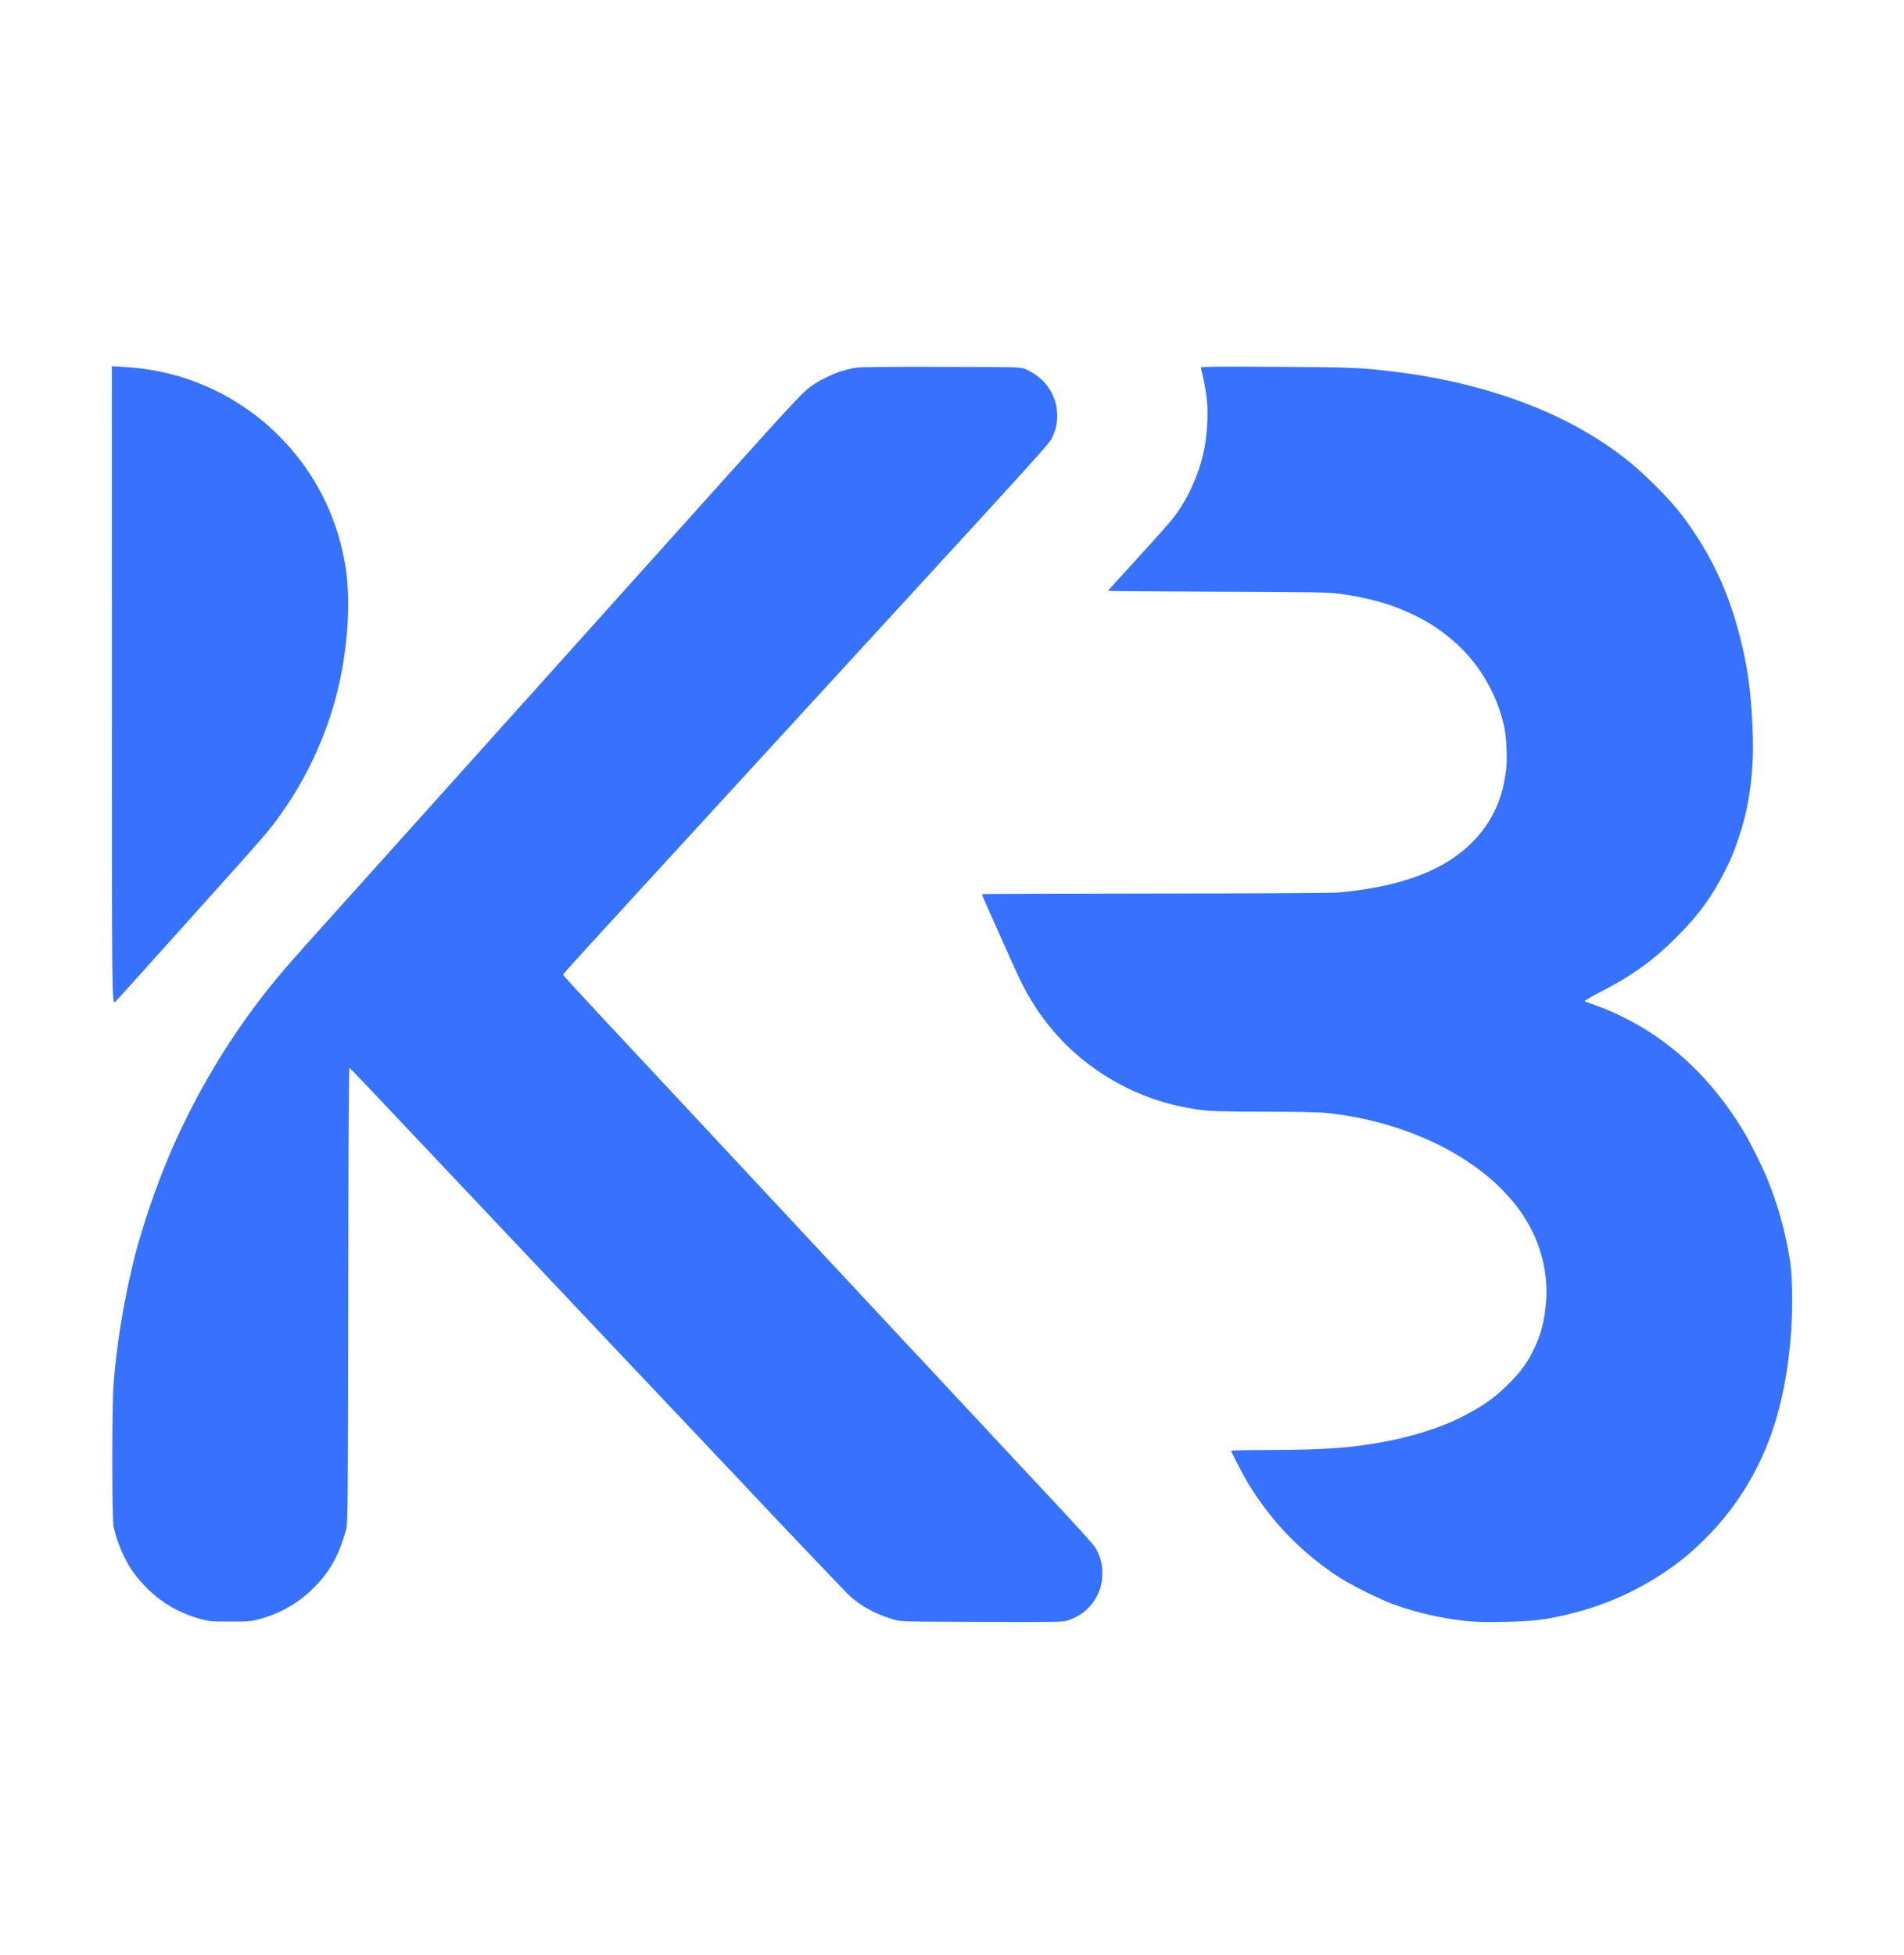 <svg width="38" height="39" viewBox="0 0 38 39" fill="none" xmlns="http://www.w3.org/2000/svg">
<path fill-rule="evenodd" clip-rule="evenodd" d="M17.047 7.341C16.971 7.355 16.848 7.386 16.774 7.41C16.616 7.462 16.377 7.577 16.247 7.665C16.012 7.824 16.064 7.767 13.274 10.873C12.354 11.898 10.229 14.262 9.97 14.551C9.67 14.884 8.433 16.26 7.296 17.526C6.814 18.062 6.274 18.663 6.097 18.86C5.919 19.058 5.674 19.338 5.553 19.484C4.862 20.313 4.249 21.251 3.759 22.229C3.552 22.642 3.428 22.918 3.267 23.32C3.013 23.957 2.773 24.699 2.644 25.25C2.451 26.069 2.333 26.809 2.268 27.593C2.232 28.034 2.232 30.296 2.268 30.461C2.341 30.794 2.49 31.133 2.676 31.391C2.737 31.476 2.864 31.619 2.958 31.71C3.252 31.994 3.601 32.191 4.003 32.3C4.18 32.348 4.222 32.352 4.594 32.352C4.966 32.352 5.007 32.348 5.185 32.3C5.586 32.191 5.935 31.994 6.229 31.71C6.571 31.381 6.769 31.032 6.909 30.51C6.941 30.391 6.944 30.094 6.949 25.84C6.953 23.116 6.962 21.301 6.973 21.304C6.99 21.31 7.316 21.653 8.797 23.222C9.141 23.587 9.66 24.136 9.95 24.442C10.24 24.748 10.937 25.485 11.499 26.081C12.062 26.677 12.659 27.309 12.827 27.486C12.995 27.663 13.377 28.067 13.676 28.383C13.975 28.7 14.356 29.103 14.523 29.279C14.69 29.455 14.835 29.609 14.846 29.62C15.306 30.114 16.873 31.761 16.96 31.84C17.026 31.901 17.152 31.996 17.239 32.05C17.423 32.162 17.608 32.243 17.831 32.308C17.987 32.353 17.987 32.353 19.595 32.358C21.054 32.364 21.211 32.361 21.302 32.332C21.542 32.253 21.717 32.122 21.844 31.926C21.951 31.76 22.001 31.59 22.001 31.388C22.001 31.185 21.949 31.007 21.845 30.854C21.805 30.795 21.478 30.433 21.119 30.049C20.759 29.665 20.334 29.21 20.174 29.038C19.73 28.561 18.55 27.297 18.416 27.154C18.194 26.918 18.004 26.716 17.85 26.549C17.766 26.458 16.66 25.273 15.393 23.915C14.126 22.558 13.019 21.372 12.934 21.28C12.848 21.188 12.431 20.742 12.007 20.288C11.584 19.834 11.237 19.455 11.237 19.446C11.237 19.43 11.579 19.054 13.939 16.482C14.535 15.833 15.562 14.714 16.221 13.995C16.881 13.276 17.71 12.372 18.065 11.986C20.623 9.201 20.937 8.853 20.989 8.75C21.064 8.603 21.099 8.458 21.099 8.297C21.099 7.972 20.958 7.693 20.693 7.494C20.633 7.449 20.535 7.392 20.476 7.367C20.367 7.322 20.367 7.322 18.777 7.319C17.536 7.316 17.157 7.321 17.047 7.341ZM23.967 7.335C23.967 7.35 23.98 7.404 23.996 7.457C24.012 7.51 24.044 7.677 24.066 7.828C24.099 8.048 24.105 8.159 24.097 8.386C24.091 8.541 24.069 8.769 24.047 8.893C23.957 9.402 23.727 9.928 23.419 10.33C23.357 10.412 23.037 10.771 22.709 11.129C22.382 11.486 22.113 11.783 22.113 11.788C22.113 11.793 23.099 11.801 24.303 11.805C26.188 11.812 26.526 11.817 26.728 11.845C27.356 11.93 27.827 12.069 28.298 12.308C28.555 12.439 28.759 12.576 28.995 12.776C29.5 13.206 29.87 13.824 30.017 14.482C30.042 14.593 30.061 14.765 30.068 14.951C30.076 15.173 30.07 15.294 30.046 15.453C30.003 15.721 29.956 15.892 29.862 16.109C29.753 16.361 29.587 16.601 29.372 16.814C28.981 17.202 28.464 17.467 27.752 17.642C27.463 17.713 27.023 17.782 26.689 17.807C26.57 17.817 24.93 17.825 23.042 17.826C21.154 17.828 19.605 17.833 19.6 17.838C19.592 17.846 19.674 18.033 20.216 19.239C20.411 19.671 20.53 19.893 20.71 20.16C21.155 20.816 21.749 21.333 22.477 21.697C22.966 21.942 23.533 22.103 24.101 22.159C24.212 22.17 24.73 22.179 25.252 22.179C25.774 22.179 26.297 22.188 26.415 22.199C27.849 22.333 29.205 22.925 30.014 23.771C30.227 23.994 30.364 24.175 30.501 24.414C30.774 24.891 30.904 25.467 30.855 25.992C30.819 26.382 30.754 26.627 30.61 26.922C30.478 27.195 30.354 27.364 30.104 27.613C29.936 27.781 29.804 27.891 29.644 27.997C29.409 28.154 29.095 28.319 28.839 28.42C28.304 28.633 27.686 28.78 26.984 28.861C26.59 28.906 26.02 28.928 25.25 28.929C24.877 28.929 24.572 28.936 24.572 28.944C24.572 28.969 24.819 29.445 24.905 29.586C25.162 30.009 25.448 30.373 25.791 30.715C26.072 30.994 26.413 31.268 26.733 31.472C26.983 31.631 27.531 31.904 27.797 32.002C28.242 32.165 28.719 32.278 29.215 32.335C29.438 32.36 29.608 32.365 30.015 32.358C30.58 32.347 30.836 32.317 31.285 32.21C31.994 32.04 32.615 31.77 33.205 31.377C33.532 31.158 33.735 30.991 34.031 30.699C34.708 30.03 35.197 29.196 35.467 28.246C35.68 27.501 35.787 26.589 35.765 25.72C35.757 25.4 35.743 25.247 35.703 25.018C35.612 24.499 35.467 23.998 35.27 23.515C35.158 23.241 34.931 22.788 34.786 22.55C34.246 21.66 33.573 20.976 32.762 20.491C32.481 20.323 32.104 20.145 31.829 20.051C31.727 20.016 31.637 19.982 31.628 19.974C31.619 19.966 31.767 19.879 31.958 19.781C32.58 19.461 32.993 19.163 33.46 18.697C33.9 18.258 34.171 17.886 34.433 17.363C34.557 17.117 34.596 17.021 34.697 16.726C34.854 16.27 34.941 15.811 34.974 15.275C34.99 15.006 34.99 14.796 34.973 14.436C34.941 13.756 34.875 13.292 34.727 12.709C34.529 11.931 34.249 11.285 33.837 10.659C33.592 10.286 33.384 10.033 33.031 9.682C32.599 9.25 32.24 8.971 31.712 8.654C30.681 8.035 29.324 7.6 27.866 7.42C27.157 7.333 27.023 7.327 25.474 7.318C24.226 7.311 23.967 7.314 23.967 7.335Z" fill="#3772FF"/>
<path fill-rule="evenodd" clip-rule="evenodd" d="M2.233 13.684C2.233 20.062 2.233 20.062 2.304 19.984C2.343 19.941 2.411 19.866 2.456 19.818C2.5 19.77 2.654 19.599 2.798 19.438C2.942 19.277 3.372 18.798 3.754 18.374C5.405 16.537 5.361 16.587 5.642 16.189C6.038 15.626 6.354 14.999 6.582 14.318C6.89 13.4 7.017 12.288 6.913 11.421C6.901 11.323 6.866 11.129 6.834 10.99C6.638 10.12 6.198 9.324 5.568 8.697C5.466 8.595 5.316 8.458 5.236 8.393C4.439 7.742 3.501 7.378 2.471 7.32L2.232 7.306L2.233 13.684Z" fill="#3772FF"/>
</svg>
